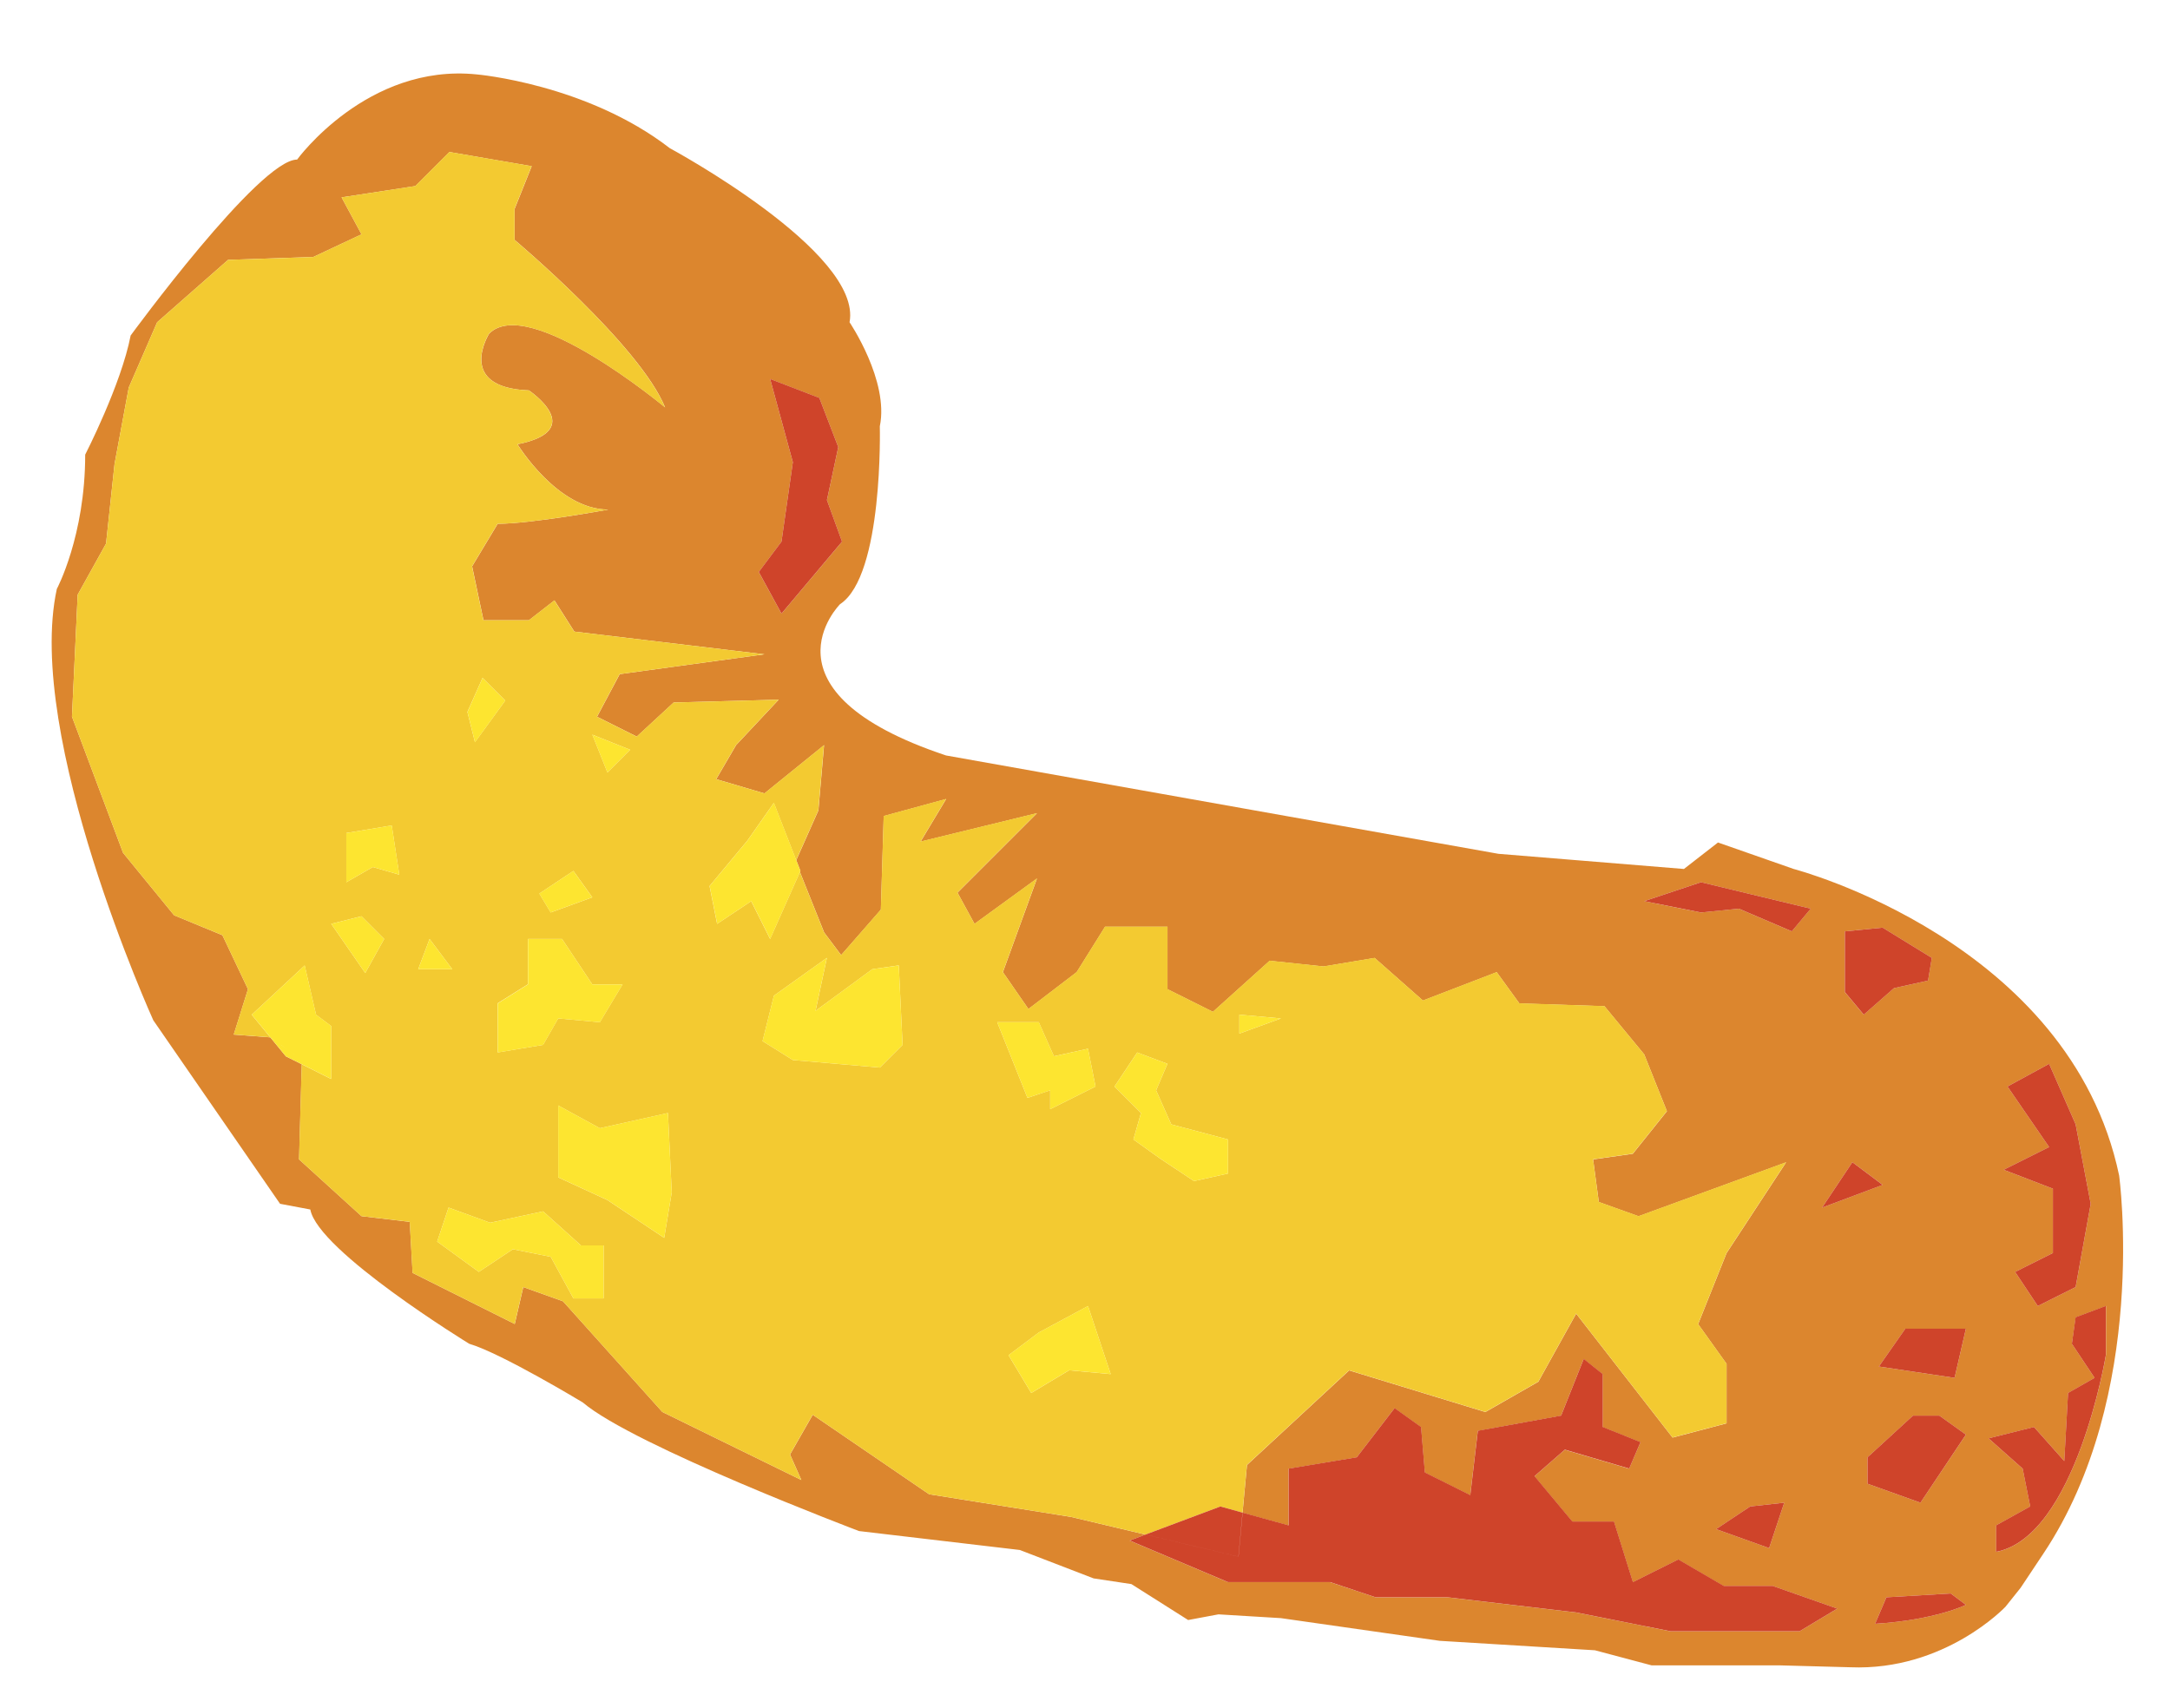 <?xml version="1.0" encoding="utf-8"?>
<!-- Generator: Adobe Illustrator 17.0.0, SVG Export Plug-In . SVG Version: 6.00 Build 0)  -->
<!DOCTYPE svg PUBLIC "-//W3C//DTD SVG 1.1//EN" "http://www.w3.org/Graphics/SVG/1.1/DTD/svg11.dtd">
<svg version="1.1" id="Layer_1" xmlns="http://www.w3.org/2000/svg" xmlns:xlink="http://www.w3.org/1999/xlink" x="0px" y="0px"
	 width="54px" height="42.5px" viewBox="0 0 54 42.5" style="enable-background:new 0 0 54 42.5;" xml:space="preserve">
<path id="color4" style="fill:#DC862E;" d="M52.734,29.255c-1.225-5.839-8.099-7.628-8.099-7.628l-1.883-0.659l-0.848,0.659
	L37.29,21.25l-13.748-2.448c-4.803-1.601-2.637-3.766-2.637-3.766c1.083-0.707,0.989-4.427,0.989-4.427
	c0.235-1.13-0.753-2.589-0.753-2.589c0.33-1.742-4.473-4.332-4.473-4.332c-2.071-1.601-4.802-1.836-4.802-1.836
	C9.136,1.57,7.394,3.971,7.394,3.971c-0.941,0-4.143,4.379-4.143,4.379C3.015,9.574,2.12,11.315,2.12,11.315
	c0,2.025-0.706,3.343-0.706,3.343c-0.8,3.673,2.401,10.735,2.401,10.735l3.154,4.567l0.753,0.142
	c0.188,1.035,3.955,3.342,3.955,3.342c0.8,0.235,2.825,1.46,2.825,1.46c1.271,1.082,6.875,3.201,6.875,3.201l4.001,0.471
	l1.836,0.707l0.941,0.142l1.412,0.894l0.754-0.141l1.553,0.094l3.956,0.565l3.859,0.235l1.413,0.376h3.202l1.741,0.047
	c2.354,0.095,3.861-1.506,3.861-1.506l0.377-0.472l0.564-0.847C53.487,34.716,52.734,29.255,52.734,29.255z M49.956,27.041
	l1.036-0.564l0.66,1.506l0.375,1.979l-0.375,2.07l-0.942,0.472l-0.564-0.848l0.94-0.471v-1.601l-1.224-0.471l1.13-0.565
	L49.956,27.041z M45.907,23.18l0.941-0.093l1.224,0.753l-0.094,0.565l-0.848,0.188l-0.753,0.66l-0.471-0.565V23.18H45.907z
	 M42.328,21.957l2.731,0.658l-0.471,0.564l-1.318-0.564l-0.942,0.095l-1.412-0.282L42.328,21.957z M19.165,9.433l1.224,0.471
	l0.471,1.224l-0.282,1.319l0.376,1.034l-1.507,1.791l-0.565-1.037l0.565-0.754l0.283-1.977L19.165,9.433z M44.778,40.601h-3.202
	l-2.354-0.47l-3.201-0.377h-1.79l-1.129-0.377h-2.543l-2.448-1.035l0.395-0.149l-1.854-0.44l-3.531-0.564l-2.896-1.978L19.66,36.2
	l0.282,0.635l-3.46-1.694l-2.471-2.754l-0.989-0.354l-0.212,0.919l-2.542-1.271l-0.071-1.271l-1.201-0.142l-1.554-1.413l0.068-2.367
	L7.113,26.29l-0.386-0.472l-0.91-0.069l0.354-1.13l-0.636-1.343L4.333,22.78l-1.271-1.555l-1.271-3.389L1.933,14.8l0.706-1.271
	l0.211-1.978l0.354-1.906L3.91,8.021l1.766-1.554l2.119-0.071l1.201-0.564L8.5,4.912l1.836-0.281l0.848-0.848l2.048,0.353
	l-0.424,1.06v0.776c0,0,3.108,2.613,3.743,4.167c0,0-3.39-2.824-4.378-1.836c0,0-0.848,1.342,0.989,1.413
	c0,0,1.483,0.988-0.283,1.341c0,0,0.989,1.625,2.26,1.625c0,0-1.907,0.354-2.754,0.354l-0.636,1.059l0.283,1.342h1.13l0.636-0.495
	l0.494,0.777l4.732,0.565l-3.602,0.494l-0.564,1.06l0.988,0.494l0.918-0.848l2.613-0.07l-1.059,1.13l-0.495,0.848l1.201,0.354
	l1.483-1.201l-0.141,1.624l-0.551,1.239l0.104,0.269l-0.012,0.027l0.601,1.502l0.424,0.565l0.988-1.131l0.071-2.33l1.554-0.424
	l-0.636,1.06l2.896-0.707l-1.978,1.978l0.424,0.777l1.554-1.13l-0.848,2.331l0.635,0.918l1.201-0.918l0.707-1.131h1.553v1.555
	l1.13,0.564l1.412-1.271l1.342,0.142l1.271-0.212l1.201,1.06l1.836-0.706l0.564,0.777l2.118,0.07l0.989,1.199l0.565,1.414
	l-0.848,1.059l-0.989,0.141l0.142,1.06l0.989,0.354l3.672-1.342l-1.482,2.26l-0.707,1.767l0.707,0.988v1.482l-1.343,0.354
	l-2.4-3.085l-0.941,1.695l-1.318,0.754l-3.39-1.036l-2.542,2.354l-0.111,1.188l1.146,0.317v-1.412l1.695-0.282l0.942-1.225
	l0.658,0.471l0.095,1.131l1.13,0.564l0.188-1.601l2.072-0.377l0.563-1.412l0.472,0.377v1.317l0.941,0.377l-0.282,0.659l-1.601-0.471
	l-0.754,0.659l0.942,1.13h1.035l0.471,1.507l1.13-0.564l1.131,0.659h1.224l1.602,0.563L44.778,40.601z M44.4,37.399l-0.376,1.13
	l-1.318-0.472l0.848-0.564L44.4,37.399z M45.342,30.055l0.754-1.13l0.753,0.564L45.342,30.055z M46.661,40.413l0.282-0.659
	l1.601-0.095l0.377,0.283C48.921,39.942,48.168,40.318,46.661,40.413z M47.79,37.399l-1.317-0.472V36.27l1.13-1.036h0.659
	l0.659,0.472L47.79,37.399z M48.639,34.292l-1.884-0.282l0.659-0.941h1.507L48.639,34.292z M52.405,33.727
	c0,0-0.753,4.521-2.731,4.896v-0.659l0.848-0.471l-0.188-0.941l-0.848-0.753l1.13-0.283l0.754,0.848l0.094-1.695l0.66-0.376
	l-0.565-0.848l0.095-0.659l0.753-0.282v1.223H52.405z"/>
<path id="color3" style="fill:#F3CA31;" d="M30.919,37.646l0.111-1.188l2.542-2.354l3.39,1.036l1.318-0.754l0.941-1.695l2.4,3.085
	l1.343-0.354V33.94l-0.707-0.988l0.707-1.767l1.482-2.26l-3.672,1.342l-0.989-0.354l-0.142-1.06l0.989-0.141l0.848-1.059
	l-0.565-1.414l-0.989-1.199l-2.118-0.07l-0.564-0.777l-1.836,0.706l-1.201-1.06l-1.271,0.212l-1.342-0.142l-1.412,1.271l-1.13-0.564
	v-1.555h-1.553l-0.707,1.131l-1.201,0.918l-0.635-0.918l0.848-2.331l-1.554,1.13l-0.424-0.777l1.978-1.978l-2.896,0.707l0.636-1.06
	l-1.554,0.424l-0.071,2.33L20.93,23.77l-0.424-0.565l-0.601-1.502l-0.741,1.667l-0.471-0.941l-0.848,0.564l-0.188-0.941l0.941-1.13
	l0.659-0.941l0.555,1.427l0.551-1.239l0.141-1.624l-1.483,1.201l-1.201-0.354l0.495-0.848l1.059-1.13l-2.613,0.07l-0.918,0.848
	l-0.988-0.494l0.564-1.06l3.602-0.494l-4.732-0.565l-0.494-0.777l-0.636,0.495h-1.13l-0.283-1.342l0.636-1.059
	c0.847,0,2.754-0.354,2.754-0.354c-1.271,0-2.26-1.625-2.26-1.625c1.766-0.353,0.283-1.341,0.283-1.341
	c-1.836-0.071-0.989-1.413-0.989-1.413c0.989-0.988,4.378,1.836,4.378,1.836c-0.635-1.554-3.743-4.167-3.743-4.167V5.195l0.424-1.06
	l-2.048-0.353L10.333,4.63L8.5,4.912l0.495,0.919L7.794,6.396L5.675,6.467L3.91,8.021L3.204,9.645L2.85,11.551l-0.211,1.978
	L1.933,14.8l-0.142,3.037l1.271,3.389l1.271,1.555l1.201,0.494l0.636,1.343l-0.354,1.13l0.91,0.069l-0.462-0.563l1.318-1.225
	l0.283,1.225l0.376,0.282v1.318l-0.733-0.367L7.44,28.854l1.554,1.413l1.201,0.142l0.071,1.271l2.542,1.271l0.212-0.919l0.989,0.354
	l2.471,2.754l3.46,1.694l-0.282-0.635l0.565-0.989l2.896,1.978l3.531,0.564l1.854,0.44l1.865-0.699L30.919,37.646z M9.089,24.217
	l-0.847-1.225l0.753-0.188l0.565,0.565L9.089,24.217z M9.278,21.579l-0.66,0.378v-1.225l1.13-0.188l0.188,1.225L9.278,21.579z
	 M15.681,18.66l-0.565,0.565l-0.376-0.941L15.681,18.66z M14.269,21.675l0.471,0.658l-1.036,0.377l-0.282-0.471L14.269,21.675z
	 M13.138,23.369h0.848l0.753,1.13h0.753l-0.565,0.942l-1.036-0.095l-0.377,0.659l-1.13,0.188v-1.224l0.753-0.472L13.138,23.369
	L13.138,23.369z M12.008,16.871l0.565,0.565l-0.754,1.036l-0.188-0.754L12.008,16.871z M10.69,23.369l0.565,0.753h-0.848
	L10.69,23.369z M15.021,32.315h-0.752l-0.565-1.036l-0.941-0.188l-0.848,0.564l-1.036-0.754l0.283-0.847l1.035,0.377l1.318-0.283
	l0.942,0.848h0.564C15.021,30.996,15.021,32.315,15.021,32.315z M16.528,30.808l-1.413-0.941l-1.224-0.564v-1.79l1.036,0.566
	l1.695-0.378l0.094,1.978L16.528,30.808z M21.896,26.57l-2.166-0.188l-0.754-0.471l0.283-1.131l1.318-0.941l-0.282,1.318
	l1.412-1.036l0.659-0.094l0.094,1.978L21.896,26.57z M30.841,25.253l1.036,0.094l-1.036,0.377V25.253z M25.85,25.441l0.377,0.847
	l0.847-0.188l0.188,0.941l-1.129,0.565v-0.47l-0.565,0.188l-0.753-1.883C24.815,25.441,25.85,25.441,25.85,25.441z M26.604,34.104
	l-0.942,0.565l-0.565-0.941l0.753-0.565l1.225-0.659l0.565,1.695L26.604,34.104z M28.863,28.83l-0.658-0.471l0.188-0.659
	l-0.659-0.659l0.565-0.847l0.753,0.282l-0.282,0.66l0.377,0.847l1.412,0.376v0.848l-0.847,0.188L28.863,28.83z"/>
<path id="color2" style="fill:#FDE530;" d="M22.366,24.028l0.094,1.978l-0.565,0.564l-2.166-0.188l-0.754-0.471l0.283-1.131
	l1.318-0.941l-0.282,1.318l1.412-1.036L22.366,24.028z M26.133,27.137v0.47l1.129-0.565L27.075,26.1l-0.847,0.188l-0.377-0.847
	h-1.036l0.753,1.883L26.133,27.137z M30.559,28.359l-1.412-0.376l-0.377-0.847l0.282-0.66l-0.753-0.282l-0.565,0.847l0.659,0.659
	l-0.188,0.659l0.658,0.471l0.849,0.565l0.847-0.188C30.559,29.207,30.559,28.359,30.559,28.359z M30.841,25.253v0.471l1.036-0.377
	L30.841,25.253z M14.739,22.333l-0.471-0.658l-0.848,0.564l0.282,0.471L14.739,22.333z M19.906,21.702l0.012-0.027l-0.104-0.269
	L19.8,21.438L19.906,21.702z M18.6,20.921l-0.941,1.13l0.188,0.941l0.848-0.564l0.471,0.941l0.741-1.667L19.8,21.438l0.014-0.032
	l-0.555-1.427L18.6,20.921z M15.681,18.66l-0.942-0.376l0.376,0.941L15.681,18.66z M25.85,33.162l-0.753,0.565l0.565,0.941
	l0.942-0.565l1.036,0.095l-0.565-1.695L25.85,33.162z M13.515,30.148l-1.318,0.283l-1.035-0.377l-0.283,0.847l1.036,0.754
	l0.848-0.564l0.941,0.188l0.565,1.036h0.752v-1.319h-0.564L13.515,30.148z M6.734,25.816H6.726l0.386,0.472l0.397,0.198l0.003-0.104
	L6.734,25.816z M8.242,25.535l-0.376-0.282l-0.283-1.225l-1.318,1.225l0.462,0.563h0.008l0.777,0.566l-0.003,0.104l0.733,0.367
	V25.535z M8.618,20.732v1.225l0.66-0.378l0.659,0.189l-0.188-1.225L8.618,20.732z M12.573,17.437l-0.565-0.565l-0.376,0.848
	l0.188,0.754L12.573,17.437z M10.69,23.369l-0.283,0.753h0.848L10.69,23.369z M8.242,22.992l0.847,1.225l0.471-0.848l-0.565-0.565
	L8.242,22.992z M14.927,28.078l-1.036-0.566v1.79l1.224,0.564l1.413,0.941l0.188-1.13L16.622,27.7L14.927,28.078z M12.385,26.194
	l1.13-0.188l0.377-0.659l1.036,0.095l0.565-0.942H14.74l-0.753-1.13h-0.848v1.13l-0.753,0.472L12.385,26.194L12.385,26.194z"/>
<path id="color1" style="fill:#CF442A;" d="M44.118,39.472l1.602,0.563L44.779,40.6h-3.202l-2.354-0.47l-3.201-0.377h-1.79
	l-1.129-0.377H30.56l-2.448-1.035l0.395-0.149l2.313,0.549l0.102-1.095l1.146,0.317v-1.412l1.695-0.282l0.942-1.225l0.658,0.471
	l0.095,1.131l1.13,0.564l0.188-1.601l2.072-0.377l0.563-1.412l0.472,0.377v1.317l0.941,0.377l-0.282,0.659l-1.601-0.471
	l-0.754,0.659l0.942,1.13h1.035l0.471,1.507l1.13-0.564l1.131,0.659h1.222V39.472z M30.919,37.646l-0.549-0.153l-1.865,0.699
	l2.313,0.549L30.919,37.646z M46.943,39.754l-0.282,0.659c1.507-0.095,2.26-0.471,2.26-0.471l-0.377-0.283L46.943,39.754z
	 M51.558,33.444l0.565,0.848l-0.66,0.376l-0.094,1.695l-0.754-0.848l-1.13,0.283l0.848,0.753l0.188,0.941l-0.848,0.471v0.659
	c1.979-0.376,2.731-4.896,2.731-4.896v-1.224l-0.753,0.282L51.558,33.444z M47.603,35.233l-1.13,1.036v0.658l1.317,0.472
	l1.131-1.694l-0.659-0.472H47.603z M46.096,28.925l-0.754,1.13l1.507-0.565L46.096,28.925z M44.024,38.529l0.376-1.13l-0.847,0.094
	l-0.848,0.564L44.024,38.529z M51.086,29.584v1.601l-0.94,0.471l0.564,0.848l0.942-0.472l0.375-2.07l-0.375-1.979l-0.66-1.506
	l-1.036,0.564l1.036,1.507l-1.13,0.565L51.086,29.584z M46.755,34.01l1.884,0.282l0.282-1.224h-1.507L46.755,34.01z M18.882,14.234
	l0.565,1.037l1.507-1.791l-0.376-1.034l0.282-1.319l-0.471-1.224l-1.224-0.471l0.565,2.071l-0.283,1.977L18.882,14.234z
	 M43.271,22.615l1.318,0.564l0.471-0.564l-2.731-0.658l-1.412,0.471l1.412,0.282L43.271,22.615z M47.131,24.593l0.848-0.188
	l0.094-0.565l-1.224-0.753l-0.941,0.093v1.508l0.471,0.565L47.131,24.593z"/>
</svg>
